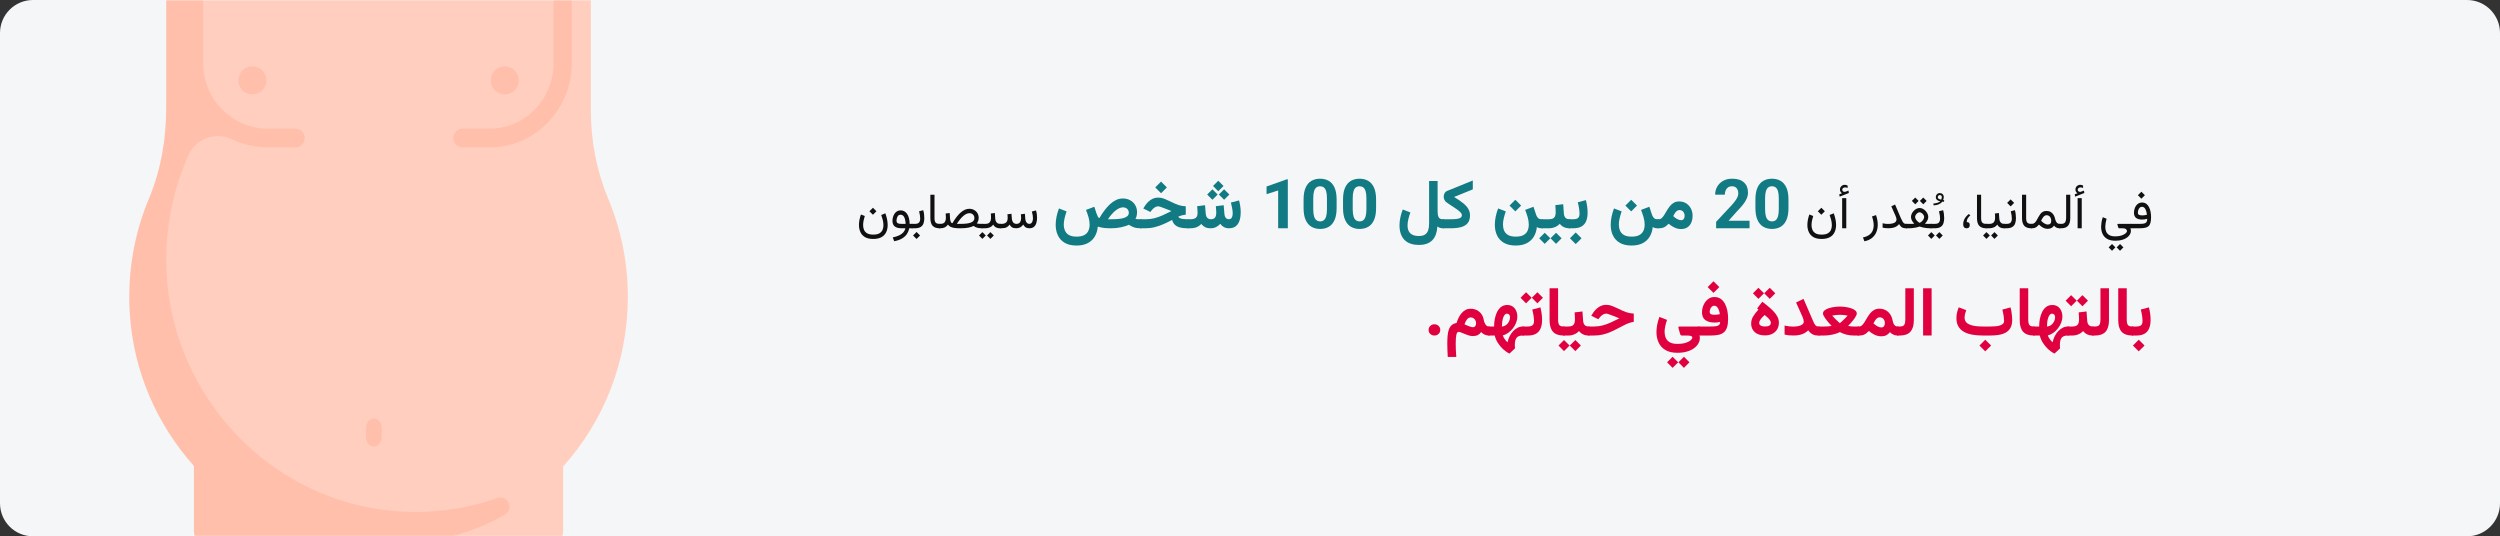 <?xml version="1.0" encoding="UTF-8"?>
<svg xmlns="http://www.w3.org/2000/svg" xmlns:xlink="http://www.w3.org/1999/xlink" width="909px" height="195px" viewBox="0 0 909 195" version="1.1">
  <rect x="0" y="0" width="909" height="195" fill="#333333" stroke="none"/>
  <title>Group 9@2x</title>
  <defs>
    <path d="M12,0 L897,0 C903.627,0 909,5.373 909,12 L909,183 C909,189.627 903.627,195 897,195 L12,195 C5.373,195 0,189.627 0,183 L0,12 C0,5.373 5.373,0 12,0 Z" id="path-1"></path>
  </defs>
  <g id="Page-1" stroke="none" stroke-width="1" fill="none" fill-rule="evenodd">
    <g id="vorlage" transform="translate(-531, -9466)">
      <g id="Group-9" transform="translate(531, 9466)">
        <g id="Group-Copy-8">
          <g id="Mask" fill="#F5F6F7" fill-rule="nonzero">
            <path d="M12,0 L897,0 C903.627,0 909,5.373 909,12 L909,183 C909,189.627 903.627,195 897,195 L12,195 C5.373,195 0,189.627 0,183 L0,12 C0,5.373 5.373,0 12,0 Z" id="path-1"></path>
          </g>
          <mask id="mask-2" fill="white">
            <use xlink:href="#path-1"></use>
          </mask>
          <g id="path-1"></g>
          <g id="plastic-surgery" mask="url(#mask-2)">
            <g transform="translate(47, -11)" id="Group">
              <g transform="translate(-0, 0)" fill-rule="nonzero">
                <path d="M181.28,118.965 C181.28,106.294 178.736,94.227 174.142,83.25 C169.893,73.099 167.836,62.147 167.836,51.123 L167.836,6.798 C167.836,3.044 164.827,1.75887749e-10 161.114,1.75887749e-10 L19.958,1.75887749e-10 L17.976,6.798 L17.976,51.124 C17.976,62.147 15.919,73.099 11.67,83.251 C7.076,94.227 4.532,106.295 4.532,118.965 C4.532,142.696 13.44,164.322 28.056,180.613 L87.175,210.738 L151.034,210.738 C154.746,210.738 157.755,207.694 157.755,203.94 L157.755,180.613 C172.372,164.322 181.28,142.696 181.28,118.965 Z" id="Path" fill="#FFCEBF"></path>
                <path d="M131.079,64.581 L121.144,64.581 C119.313,64.581 117.832,63.061 117.832,61.182 C117.832,59.303 119.313,57.783 121.144,57.783 L131.079,57.783 C143.861,57.783 154.262,47.108 154.262,33.99 L154.262,10.197 C154.262,8.318 155.744,6.798 157.574,6.798 C159.405,6.798 160.886,8.318 160.886,10.197 L160.886,33.99 C160.886,50.859 147.516,64.581 131.079,64.581 L131.079,64.581 Z" id="Path" fill="#FFBFAB"></path>
                <path d="M88.94,173.349 C87.375,173.349 86.108,171.829 86.108,169.95 L86.108,166.551 C86.108,164.672 87.375,163.152 88.94,163.152 C90.506,163.152 91.773,164.672 91.773,166.551 L91.773,169.95 C91.773,171.829 90.506,173.349 88.94,173.349 L88.94,173.349 Z" id="Path" fill="#FFBFAB"></path>
                <path d="M96.648,196.84 C51.738,193.2 15.852,155.711 13.554,110.173 C12.823,95.678 15.423,81.876 20.643,69.473 C20.825,69.039 21.004,68.604 21.178,68.164 C23.88,61.355 31.106,58.655 37.68,61.75 C41.538,63.566 45.839,64.581 50.377,64.581 L60.452,64.581 C62.307,64.581 63.811,63.059 63.811,61.182 C63.811,59.305 62.307,57.783 60.452,57.783 L50.377,57.783 C37.401,57.783 26.881,47.144 26.868,34.015 L26.868,7.161 C26.868,3.775 24.581,0.637 21.279,0.093 C17.071,-0.6 13.434,2.669 13.434,6.797 L13.434,50.053 C13.434,61.36 11.582,72.674 7.206,83.078 C1.864,95.777 -0.734,109.942 0.18,124.816 C1.485,146.063 10.117,165.452 23.508,180.417 L23.508,203.94 C23.508,207.695 26.516,210.738 30.225,210.738 L87.322,210.738 C100.036,210.738 122.211,206.656 136.615,198.081 C140.002,196.065 137.553,190.785 133.842,192.089 C122.324,196.138 109.751,197.902 96.648,196.84 Z" id="Path" fill="#FFBFAB"></path>
                <circle id="Oval" fill="#FFBFAB" cx="44.753" cy="40.221" r="5.098"></circle>
                <circle id="Oval" fill="#FFBFAB" cx="136.526" cy="40.221" r="5.098"></circle>
              </g>
            </g>
          </g>
        </g>
        <g id="في-ألمانيا،-يُقدر-أن-copy-2" transform="translate(312.317, 64.974)" fill-rule="nonzero">
          <path d="M466.289,4.728 L465.014,6.002 L466.289,7.277 L467.563,6.002 L466.289,4.728 Z M466.702,13.35 C466.157,13.35 465.739,13.284 465.449,13.152 C465.159,13.02 465.014,12.752 465.014,12.348 C465.014,12.079 465.063,11.778 465.159,11.447 C465.256,11.116 465.414,10.829 465.634,10.586 C465.854,10.343 466.145,10.221 466.508,10.221 C466.819,10.221 467.08,10.31 467.291,10.489 C467.502,10.668 467.676,10.901 467.814,11.188 C467.951,11.475 468.06,11.786 468.139,12.12 C468.218,12.454 468.275,12.776 468.31,13.086 C468.041,13.162 467.773,13.225 467.506,13.275 C467.239,13.325 466.971,13.35 466.702,13.35 Z M465.621,16.426 L462.299,16.426 L462.299,18.026 L465.515,18.026 C466.3,18.026 466.966,17.976 467.51,17.876 C468.055,17.777 468.498,17.588 468.838,17.309 C469.177,17.031 469.425,16.624 469.58,16.088 C469.736,15.552 469.813,14.847 469.813,13.974 C469.813,13.312 469.753,12.664 469.633,12.032 C469.513,11.399 469.322,10.829 469.062,10.322 C468.801,9.815 468.461,9.411 468.042,9.109 C467.623,8.808 467.118,8.657 466.526,8.657 C466.034,8.657 465.603,8.768 465.234,8.991 C464.865,9.213 464.559,9.508 464.316,9.874 C464.072,10.24 463.891,10.644 463.771,11.087 C463.651,11.529 463.591,11.97 463.591,12.41 C463.591,13.224 463.841,13.836 464.342,14.246 C464.843,14.657 465.589,14.862 466.579,14.862 C466.919,14.862 467.236,14.838 467.532,14.791 C467.828,14.745 468.12,14.677 468.407,14.589 C468.407,15.14 468.312,15.546 468.121,15.807 C467.931,16.067 467.632,16.236 467.225,16.312 C466.818,16.388 466.283,16.426 465.621,16.426 Z" id="Shape" fill="#101010"></path>
          <path d="M456.832,22.552 C457.799,22.552 458.636,22.444 459.345,22.227 C460.054,22.01 460.642,21.726 461.108,21.374 C461.573,21.023 461.919,20.641 462.145,20.227 C462.37,19.814 462.483,19.414 462.483,19.028 C462.483,18.858 462.47,18.694 462.444,18.536 C462.417,18.377 462.36,18.21 462.272,18.035 L462.624,18.035 L462.624,16.435 L457.755,16.435 C457.678,16.435 457.626,16.457 457.596,16.501 C457.567,16.545 457.555,16.59 457.561,16.637 L457.799,17.481 C457.845,17.645 457.895,17.778 457.948,17.881 C458.001,17.983 458.086,18.035 458.203,18.035 L459.504,18.035 C460.049,18.035 460.443,18.134 460.686,18.333 C460.929,18.533 461.05,18.773 461.05,19.054 C461.05,19.3 460.882,19.573 460.545,19.871 C460.208,20.17 459.725,20.428 459.095,20.645 C458.465,20.862 457.711,20.97 456.832,20.97 C455.9,20.97 455.166,20.815 454.63,20.504 C454.094,20.194 453.715,19.778 453.492,19.256 C453.269,18.735 453.158,18.158 453.158,17.525 C453.158,17.214 453.197,16.789 453.277,16.25 C453.356,15.711 453.48,15.149 453.65,14.563 L452.253,14 C452.03,14.668 451.873,15.314 451.782,15.938 C451.692,16.562 451.646,17.074 451.646,17.472 C451.646,18.392 451.815,19.237 452.152,20.008 C452.488,20.778 453.036,21.395 453.795,21.858 C454.554,22.321 455.566,22.552 456.832,22.552 Z M458.528,23.747 L457.306,24.969 L458.528,26.208 L459.758,24.969 L458.528,23.747 Z M455.61,23.747 L454.388,24.969 L455.61,26.208 L456.841,24.969 L455.61,23.747 Z" id="Shape" fill="#101010"></path>
          <path d="M443.033,5.29 L442.066,5.668 L442.189,6.53 L445.538,5.203 L445.415,4.332 L444.255,4.754 C444.237,4.76 444.221,4.766 444.206,4.772 C444.192,4.778 444.178,4.781 444.167,4.781 C443.839,4.828 443.585,4.765 443.406,4.592 C443.228,4.419 443.135,4.242 443.13,4.06 C443.13,3.767 443.236,3.544 443.45,3.392 C443.664,3.24 443.897,3.163 444.149,3.163 C444.284,3.163 444.43,3.175 444.589,3.199 C444.747,3.222 444.917,3.281 445.098,3.374 L445.09,2.504 C444.925,2.405 444.757,2.333 444.584,2.289 C444.411,2.245 444.225,2.223 444.026,2.223 C443.581,2.223 443.184,2.384 442.835,2.706 C442.486,3.029 442.312,3.442 442.312,3.946 C442.312,4.291 442.382,4.564 442.523,4.763 C442.664,4.962 442.834,5.138 443.033,5.29 Z M444.606,7.066 L443.103,7.066 L443.103,18.017 L444.606,18.017 L444.606,7.066 Z" id="Shape" fill="#101010"></path>
          <path d="M436.424,16.426 L436.424,18.026 L437.135,18.026 C438.272,18.026 439.106,17.714 439.636,17.09 C440.166,16.466 440.431,15.544 440.431,14.326 L440.431,5.835 L438.928,5.835 L438.928,14.334 C438.928,14.932 438.807,15.43 438.564,15.829 C438.32,16.227 437.847,16.426 437.144,16.426 L436.424,16.426 Z" id="Path" fill="#101010"></path>
          <path d="M426.474,18.026 C426.902,18.026 427.259,17.975 427.547,17.872 C427.834,17.769 428.094,17.619 428.329,17.419 C428.563,17.22 428.806,16.977 429.058,16.69 C429.416,17.03 429.761,17.314 430.095,17.542 C430.429,17.771 430.769,17.942 431.115,18.057 C431.461,18.171 431.83,18.228 432.222,18.228 C432.802,18.228 433.274,18.121 433.637,17.907 C434.001,17.693 434.305,17.408 434.551,17.05 C434.774,17.39 435.064,17.638 435.422,17.793 C435.779,17.948 436.145,18.026 436.52,18.026 L436.757,18.026 L436.757,16.426 L436.529,16.426 C436.277,16.426 436.046,16.359 435.835,16.224 C435.624,16.089 435.442,15.889 435.29,15.622 C435.137,15.355 435.02,15.032 434.938,14.651 C434.821,14.094 434.631,13.596 434.367,13.157 C434.103,12.717 433.757,12.369 433.33,12.111 C432.902,11.853 432.381,11.724 431.765,11.724 C431.226,11.724 430.774,11.837 430.407,12.062 C430.041,12.288 429.729,12.579 429.471,12.937 C429.214,13.294 428.981,13.674 428.773,14.075 C428.565,14.476 428.355,14.856 428.144,15.213 C427.933,15.571 427.693,15.862 427.424,16.088 C427.154,16.313 426.823,16.426 426.43,16.426 L426.105,16.426 L426.105,18.026 L426.474,18.026 Z M431.8,13.28 C432.334,13.28 432.751,13.475 433.053,13.864 C433.355,14.254 433.506,14.753 433.506,15.363 C433.506,15.79 433.399,16.116 433.185,16.338 C432.971,16.561 432.644,16.672 432.205,16.672 C432.041,16.672 431.855,16.637 431.647,16.567 C431.439,16.496 431.215,16.388 430.974,16.242 C430.793,16.13 430.605,15.996 430.412,15.837 C430.218,15.679 430.025,15.5 429.832,15.301 C429.984,14.967 430.157,14.645 430.35,14.334 C430.544,14.024 430.76,13.77 431.001,13.574 C431.241,13.378 431.507,13.28 431.8,13.28 Z" id="Shape" fill="#101010"></path>
          <path d="M422.888,5.835 L422.888,14.317 C422.888,15.6 423.164,16.539 423.715,17.134 C424.265,17.728 425.1,18.026 426.219,18.026 L426.43,18.026 L426.43,16.426 L426.219,16.426 C425.604,16.426 425.146,16.283 424.844,15.996 C424.542,15.708 424.391,15.152 424.391,14.326 L424.391,5.835 L422.888,5.835 Z" id="Path" fill="#101010"></path>
          <path d="M417.228,18.026 C418.154,18.026 418.866,17.868 419.364,17.551 C419.862,17.235 420.206,16.803 420.397,16.255 C420.587,15.707 420.682,15.081 420.682,14.378 C420.682,13.951 420.653,13.47 420.594,12.937 C420.536,12.404 420.436,11.906 420.296,11.443 L418.793,11.847 C418.927,12.328 419.027,12.811 419.091,13.297 C419.156,13.784 419.188,14.191 419.188,14.519 C419.188,15.105 419.055,15.569 418.788,15.912 C418.522,16.255 417.996,16.426 417.211,16.426 L416.261,16.426 L416.261,18.026 L417.228,18.026 Z M418.749,7.523 L417.474,8.797 L418.749,10.072 L420.023,8.797 L418.749,7.523 Z" id="Shape" fill="#101010"></path>
          <path d="M409.696,16.426 L409.696,18.026 L410.399,18.026 L410.399,16.426 L409.696,16.426 Z M412.869,19.423 L411.647,20.645 L412.869,21.884 L414.099,20.645 L412.869,19.423 Z M409.951,19.423 L408.729,20.645 L409.951,21.884 L411.181,20.645 L409.951,19.423 Z M413.018,12.656 C413.042,12.908 413.061,13.16 413.075,13.412 C413.09,13.663 413.097,13.93 413.097,14.211 C413.097,14.903 412.938,15.445 412.618,15.837 C412.299,16.23 411.767,16.426 411.023,16.426 L410.197,16.426 L410.197,18.026 L411.023,18.026 C411.586,18.026 412.125,17.917 412.64,17.701 C413.156,17.484 413.572,17.144 413.888,16.681 C414.047,16.968 414.237,17.211 414.46,17.411 C414.682,17.61 414.952,17.762 415.268,17.868 C415.585,17.973 415.96,18.026 416.393,18.026 L416.587,18.026 L416.587,16.426 L416.411,16.426 C416.036,16.426 415.721,16.347 415.466,16.189 C415.211,16.031 415.013,15.809 414.873,15.525 C414.732,15.241 414.65,14.912 414.627,14.537 L414.486,12.48 L413.018,12.656 Z" id="Shape" fill="#101010"></path>
          <path d="M406.514,5.835 L406.514,14.317 C406.514,15.6 406.79,16.539 407.341,17.134 C407.891,17.728 408.726,18.026 409.845,18.026 L410.056,18.026 L410.056,16.426 L409.845,16.426 C409.23,16.426 408.772,16.283 408.47,15.996 C408.168,15.708 408.017,15.152 408.017,14.326 L408.017,5.835 L406.514,5.835 Z" id="Path" fill="#101010"></path>
          <path d="M404.106,13.306 L403.526,12.849 C403.128,13.16 402.775,13.505 402.467,13.886 C402.159,14.267 401.921,14.682 401.751,15.13 C401.581,15.578 401.496,16.069 401.496,16.602 C401.496,17.036 401.597,17.381 401.799,17.639 C402.001,17.897 402.334,18.026 402.797,18.026 C403.16,18.026 403.432,17.922 403.614,17.714 C403.796,17.506 403.886,17.223 403.886,16.866 C403.886,16.502 403.806,16.23 403.645,16.048 C403.484,15.867 403.195,15.776 402.779,15.776 C402.779,15.243 402.898,14.791 403.135,14.422 C403.372,14.053 403.696,13.681 404.106,13.306 Z" id="Path" fill="#101010"></path>
          <path d="M389.657,16.426 L389.657,18.026 L390.36,18.026 L390.36,16.426 L389.657,16.426 Z M392.83,19.423 L391.608,20.645 L392.83,21.884 L394.06,20.645 L392.83,19.423 Z M389.912,19.423 L388.69,20.645 L389.912,21.884 L391.142,20.645 L389.912,19.423 Z M391.133,18.026 C392.059,18.026 392.771,17.868 393.269,17.551 C393.767,17.235 394.111,16.803 394.302,16.255 C394.492,15.707 394.588,15.081 394.588,14.378 C394.588,13.951 394.558,13.47 394.5,12.937 C394.441,12.404 394.341,11.906 394.201,11.443 L392.698,11.847 C392.833,12.328 392.932,12.811 392.997,13.297 C393.061,13.784 393.093,14.191 393.093,14.519 C393.093,15.105 392.96,15.569 392.694,15.912 C392.427,16.255 391.901,16.426 391.116,16.426 L390.167,16.426 L390.167,18.026 L391.133,18.026 Z" id="Shape" fill="#101010"></path>
          <path d="M394.517,8.393 L394.588,7.804 C394.494,7.792 394.421,7.784 394.368,7.778 C394.315,7.772 394.259,7.766 394.201,7.76 C394.277,7.573 394.336,7.39 394.377,7.211 C394.418,7.032 394.438,6.855 394.438,6.679 C394.438,6.246 394.3,5.895 394.025,5.629 C393.75,5.362 393.404,5.229 392.988,5.229 C392.572,5.229 392.226,5.371 391.951,5.655 C391.675,5.939 391.538,6.278 391.538,6.67 C391.538,7.004 391.618,7.28 391.779,7.496 C391.941,7.713 392.149,7.877 392.403,7.989 C392.658,8.1 392.921,8.167 393.19,8.191 C392.979,8.413 392.648,8.597 392.197,8.74 C391.746,8.884 391.227,8.982 390.641,9.035 L390.756,9.711 C391.488,9.67 392.122,9.533 392.658,9.298 C393.195,9.064 393.606,8.745 393.893,8.34 C394.01,8.352 394.113,8.362 394.201,8.371 C394.289,8.38 394.394,8.387 394.517,8.393 Z M393.498,7.62 C393.275,7.567 393.069,7.508 392.878,7.444 C392.688,7.379 392.535,7.29 392.421,7.176 C392.307,7.061 392.25,6.905 392.25,6.705 C392.25,6.518 392.321,6.345 392.465,6.187 C392.609,6.029 392.795,5.95 393.023,5.95 C393.222,5.95 393.391,6.017 393.528,6.152 C393.666,6.287 393.735,6.465 393.735,6.688 C393.735,6.829 393.712,6.982 393.665,7.149 C393.618,7.316 393.562,7.473 393.498,7.62 Z" id="Shape" fill="#101010"></path>
          <path d="M386.976,6.855 L385.755,8.077 L386.976,9.316 L388.207,8.077 L386.976,6.855 Z M384.058,6.855 L382.837,8.077 L384.058,9.316 L385.289,8.077 L384.058,6.855 Z M385.632,12.207 C385.866,12.207 386.112,12.295 386.37,12.471 C386.628,12.647 386.847,12.865 387.029,13.126 C387.211,13.387 387.301,13.64 387.301,13.886 C387.301,14.162 387.225,14.443 387.073,14.73 C386.921,15.017 386.72,15.276 386.471,15.508 C386.222,15.739 385.948,15.919 385.649,16.048 C385.397,15.919 385.147,15.738 384.898,15.503 C384.649,15.269 384.441,15.011 384.274,14.73 C384.107,14.449 384.023,14.173 384.023,13.904 C384.023,13.64 384.111,13.378 384.287,13.117 C384.463,12.856 384.675,12.64 384.924,12.467 C385.173,12.294 385.409,12.207 385.632,12.207 Z M388.796,13.886 C388.796,13.517 388.709,13.143 388.536,12.766 C388.363,12.388 388.128,12.039 387.829,11.72 C387.53,11.4 387.192,11.142 386.814,10.946 C386.436,10.75 386.042,10.652 385.632,10.652 C385.239,10.652 384.857,10.75 384.485,10.946 C384.112,11.142 383.778,11.4 383.483,11.72 C383.187,12.039 382.952,12.386 382.779,12.761 C382.607,13.136 382.52,13.505 382.52,13.869 C382.52,14.173 382.569,14.466 382.665,14.747 C382.762,15.029 382.898,15.303 383.074,15.569 C383.25,15.836 383.455,16.107 383.689,16.382 C383.437,16.394 383.21,16.404 383.008,16.413 C382.806,16.422 382.62,16.426 382.45,16.426 C382.28,16.426 382.113,16.426 381.949,16.426 L380.736,16.426 L380.736,18.026 L381.949,18.026 C382.189,18.026 382.511,18.007 382.916,17.969 C383.32,17.931 383.759,17.866 384.234,17.775 C384.709,17.684 385.172,17.557 385.623,17.393 C386.074,17.551 386.532,17.677 386.998,17.771 C387.464,17.865 387.892,17.931 388.281,17.969 C388.671,18.007 388.977,18.026 389.2,18.026 L390.017,18.026 L390.017,16.426 L389.174,16.426 C389.039,16.426 388.892,16.426 388.734,16.426 C388.576,16.426 388.403,16.423 388.216,16.417 C388.028,16.412 387.823,16.403 387.6,16.391 C387.841,16.116 388.05,15.845 388.229,15.578 C388.407,15.311 388.547,15.04 388.646,14.765 C388.746,14.49 388.796,14.197 388.796,13.886 Z" id="Shape" fill="#101010"></path>
          <path d="M377.256,14.827 C377.256,15.178 377.14,15.474 376.908,15.714 C376.677,15.954 376.328,16.136 375.862,16.259 C375.397,16.382 374.809,16.444 374.1,16.444 C373.801,16.444 373.498,16.425 373.191,16.387 C372.883,16.349 372.55,16.288 372.193,16.206 L372.193,17.797 C372.486,17.868 372.797,17.922 373.125,17.96 C373.453,17.998 373.822,18.017 374.232,18.017 C374.865,18.017 375.426,17.964 375.915,17.859 C376.404,17.753 376.835,17.589 377.207,17.367 C377.579,17.144 377.903,16.86 378.178,16.514 C378.395,16.854 378.609,17.135 378.82,17.358 C379.031,17.58 379.281,17.747 379.571,17.859 C379.861,17.97 380.238,18.026 380.701,18.026 L381.07,18.026 L381.07,16.426 L380.701,16.426 C380.449,16.426 380.225,16.363 380.028,16.237 C379.832,16.111 379.633,15.878 379.431,15.538 C379.229,15.199 378.993,14.712 378.723,14.079 L376.728,9.386 L375.357,10.028 L376.913,13.552 C377.007,13.763 377.087,13.99 377.154,14.233 C377.222,14.476 377.256,14.674 377.256,14.827 Z" id="Path" fill="#101010"></path>
          <path d="M365.575,22.754 C366.694,22.537 367.612,22.138 368.33,21.555 C369.048,20.972 369.578,20.263 369.921,19.428 C370.264,18.593 370.435,17.686 370.435,16.707 C370.435,16.151 370.381,15.579 370.273,14.994 C370.164,14.408 370.007,13.822 369.802,13.236 L368.343,13.728 C368.537,14.296 368.688,14.854 368.796,15.402 C368.904,15.95 368.959,16.473 368.959,16.971 C368.959,17.68 368.831,18.328 368.576,18.913 C368.321,19.499 367.91,20.002 367.341,20.421 C366.773,20.84 366.011,21.152 365.056,21.357 L365.575,22.754 Z" id="Path" fill="#101010"></path>
          <path d="M357.419,5.29 L356.452,5.668 L356.575,6.53 L359.924,5.203 L359.8,4.332 L358.64,4.754 C358.623,4.76 358.607,4.766 358.592,4.772 C358.577,4.778 358.564,4.781 358.552,4.781 C358.224,4.828 357.971,4.765 357.792,4.592 C357.613,4.419 357.521,4.242 357.515,4.06 C357.515,3.767 357.622,3.544 357.836,3.392 C358.05,3.24 358.283,3.163 358.535,3.163 C358.67,3.163 358.816,3.175 358.974,3.199 C359.132,3.222 359.302,3.281 359.484,3.374 L359.475,2.504 C359.311,2.405 359.143,2.333 358.97,2.289 C358.797,2.245 358.611,2.223 358.412,2.223 C357.966,2.223 357.57,2.384 357.221,2.706 C356.872,3.029 356.698,3.442 356.698,3.946 C356.698,4.291 356.768,4.564 356.909,4.763 C357.049,4.962 357.219,5.138 357.419,5.29 Z M358.992,7.066 L357.489,7.066 L357.489,18.017 L358.992,18.017 L358.992,7.066 Z" id="Shape" fill="#101010"></path>
          <path d="M349.922,10.564 L348.647,11.838 L349.922,13.113 L351.196,11.838 L349.922,10.564 Z M350.027,20.329 C349.095,20.329 348.363,20.173 347.83,19.863 C347.297,19.552 346.917,19.136 346.692,18.615 C346.466,18.093 346.353,17.516 346.353,16.883 C346.353,16.35 346.412,15.799 346.529,15.231 C346.646,14.662 346.79,14.109 346.96,13.57 L345.562,13.007 C345.34,13.628 345.164,14.266 345.035,14.919 C344.906,15.572 344.841,16.209 344.841,16.83 C344.841,17.75 345.01,18.596 345.347,19.366 C345.684,20.137 346.232,20.753 346.99,21.216 C347.749,21.679 348.761,21.911 350.027,21.911 C351.252,21.911 352.251,21.694 353.024,21.26 C353.798,20.827 354.367,20.226 354.734,19.458 C355.1,18.691 355.283,17.812 355.283,16.822 C355.283,16.177 355.211,15.499 355.068,14.787 C354.924,14.075 354.715,13.341 354.439,12.585 L352.936,13.192 C353.1,13.625 353.276,14.182 353.464,14.862 C353.651,15.541 353.745,16.23 353.745,16.927 C353.745,17.519 353.638,18.074 353.424,18.593 C353.21,19.111 352.835,19.53 352.299,19.85 C351.763,20.169 351.006,20.329 350.027,20.329 Z" id="Shape" fill="#101010"></path>
          <path d="M323.82,15.277 L323.82,18.026 L311.666,18.026 L311.666,15.683 L317.414,9.523 C317.987,8.875 318.442,8.305 318.779,7.813 C319.115,7.322 319.358,6.878 319.505,6.481 C319.653,6.085 319.727,5.71 319.727,5.356 C319.727,4.557 319.526,3.923 319.124,3.453 C318.722,2.983 318.148,2.749 317.404,2.749 C316.862,2.749 316.4,2.881 316.015,3.144 C315.631,3.408 315.338,3.771 315.135,4.234 C314.933,4.697 314.831,5.221 314.831,5.808 L311.308,5.808 C311.308,4.746 311.559,3.776 312.062,2.896 C312.565,2.016 313.278,1.314 314.201,0.788 C315.124,0.263 316.214,0 317.47,0 C319.345,0 320.777,0.446 321.766,1.339 C322.756,2.232 323.25,3.459 323.25,5.021 C323.25,5.804 323.086,6.562 322.758,7.294 C322.429,8.027 321.968,8.762 321.375,9.499 C320.783,10.237 320.087,11.009 319.289,11.817 L316.199,15.277 L323.82,15.277 Z" id="Path" fill="#117A83"></path>
          <path d="M337.969,7.582 L337.969,10.656 C337.969,12.439 337.72,13.891 337.22,15.014 C336.72,16.137 336.021,16.96 335.122,17.484 C334.223,18.008 333.175,18.27 331.978,18.27 C330.786,18.27 329.738,18.008 328.834,17.484 C327.929,16.96 327.223,16.137 326.715,15.014 C326.207,13.891 325.953,12.439 325.953,10.656 L325.953,7.582 C325.953,5.8 326.205,4.351 326.709,3.237 C327.213,2.122 327.915,1.305 328.815,0.786 C329.715,0.268 330.761,0.008 331.953,0.008 C333.15,0.008 334.2,0.268 335.103,0.786 C336.006,1.305 336.71,2.122 337.214,3.237 C337.718,4.351 337.969,5.8 337.969,7.582 Z M334.45,11.114 L334.45,7.105 C334.45,6.035 334.353,5.181 334.159,4.544 C333.964,3.906 333.68,3.448 333.306,3.17 C332.933,2.892 332.482,2.753 331.953,2.753 C331.43,2.753 330.984,2.892 330.614,3.17 C330.245,3.448 329.962,3.906 329.766,4.544 C329.57,5.181 329.473,6.035 329.473,7.105 L329.473,11.114 C329.473,12.192 329.571,13.053 329.768,13.697 C329.965,14.341 330.252,14.806 330.628,15.092 C331.005,15.378 331.455,15.521 331.978,15.521 C332.503,15.521 332.95,15.378 333.318,15.092 C333.687,14.806 333.967,14.341 334.16,13.697 C334.354,13.053 334.45,12.192 334.45,11.114 Z" id="Shape" fill="#117A83"></path>
          <path d="M298.303,11.401 C298.9,11.401 299.368,11.605 299.707,12.014 C300.046,12.423 300.216,12.918 300.216,13.5 C300.216,13.94 300.113,14.314 299.907,14.623 C299.701,14.933 299.364,15.087 298.897,15.087 C298.7,15.087 298.475,15.051 298.222,14.978 C297.969,14.905 297.691,14.781 297.388,14.606 C297.188,14.49 296.977,14.349 296.755,14.182 C296.533,14.016 296.303,13.821 296.065,13.597 C296.216,13.276 296.398,12.947 296.611,12.609 C296.825,12.272 297.072,11.986 297.353,11.752 C297.635,11.518 297.951,11.401 298.303,11.401 Z M298.889,18.307 C299.824,18.307 300.603,18.098 301.226,17.68 C301.85,17.262 302.319,16.687 302.634,15.954 C302.949,15.221 303.106,14.382 303.106,13.437 C303.106,12.512 302.907,11.658 302.509,10.876 C302.112,10.094 301.545,9.464 300.81,8.988 C300.076,8.511 299.207,8.273 298.204,8.273 C297.467,8.273 296.828,8.428 296.289,8.738 C295.751,9.049 295.281,9.451 294.882,9.945 C294.482,10.438 294.122,10.96 293.8,11.509 C293.478,12.058 293.168,12.58 292.869,13.073 C292.571,13.567 292.258,13.969 291.93,14.28 C291.603,14.59 291.224,14.745 290.795,14.745 L290.343,14.745 L290.343,18.026 L290.856,18.026 C291.472,18.026 291.983,17.953 292.39,17.808 C292.798,17.663 293.156,17.466 293.465,17.217 C293.773,16.967 294.081,16.685 294.387,16.369 C294.861,16.747 295.337,17.083 295.815,17.375 C296.292,17.668 296.784,17.896 297.289,18.06 C297.794,18.224 298.327,18.307 298.889,18.307 Z" id="Shape" fill="#117A83"></path>
          <path d="M280.785,7.662 L278.673,9.774 L280.785,11.886 L282.897,9.774 L280.785,7.662 Z M280.931,21.065 C279.751,21.065 278.824,20.866 278.148,20.467 C277.473,20.068 276.995,19.535 276.714,18.868 C276.433,18.201 276.293,17.468 276.293,16.671 C276.293,15.955 276.39,15.188 276.586,14.37 C276.781,13.552 277.021,12.724 277.306,11.886 L274.535,10.811 C274.152,11.804 273.857,12.807 273.65,13.82 C273.442,14.834 273.339,15.816 273.339,16.768 C273.339,18.193 273.605,19.472 274.138,20.608 C274.671,21.743 275.497,22.642 276.616,23.305 C277.735,23.969 279.174,24.3 280.931,24.3 C282.494,24.3 283.82,24.024 284.911,23.47 C286.001,22.917 286.858,22.135 287.48,21.126 C288.103,20.117 288.483,18.929 288.622,17.562 C288.858,17.733 289.112,17.853 289.385,17.922 C289.657,17.991 289.985,18.026 290.367,18.026 L290.782,18.026 L290.782,14.742 L290.319,14.742 C289.757,14.742 289.328,14.587 289.031,14.278 C288.734,13.969 288.512,13.595 288.365,13.155 L287.389,10.201 L284.362,11.349 C284.687,12.154 284.988,13.023 285.265,13.955 C285.542,14.887 285.68,15.8 285.68,16.695 C285.68,17.509 285.535,18.248 285.247,18.911 C284.958,19.574 284.467,20.099 283.776,20.485 C283.084,20.872 282.136,21.065 280.931,21.065 Z" id="Shape" fill="#117A83"></path>
          <path d="M258.099,14.745 L258.099,18.026 L258.685,18.026 L258.685,14.745 L258.099,14.745 Z M260.613,19.546 L258.504,21.663 L260.613,23.773 L262.731,21.663 L260.613,19.546 Z M259.722,18.026 C261.03,18.026 262.063,17.788 262.821,17.313 C263.579,16.838 264.12,16.174 264.445,15.322 C264.771,14.47 264.933,13.473 264.933,12.331 C264.933,11.632 264.883,10.899 264.782,10.131 C264.682,9.363 264.528,8.58 264.322,7.783 L261.366,8.576 C261.597,9.458 261.76,10.256 261.855,10.97 C261.95,11.684 261.998,12.267 261.998,12.717 C261.998,13.487 261.811,14.017 261.438,14.308 C261.065,14.6 260.485,14.745 259.698,14.745 L258.371,14.745 L258.371,18.026 L259.722,18.026 Z" id="Shape" fill="#117A83"></path>
          <path d="M248.187,14.742 L248.187,18.026 L250.03,18.026 L250.03,14.742 L248.187,14.742 Z M253.46,19.662 L251.446,21.663 L253.46,23.69 L255.474,21.663 L253.46,19.662 Z M249.334,19.662 L247.344,21.663 L249.334,23.69 L251.373,21.663 L249.334,19.662 Z M253.204,9.615 C253.244,10.03 253.275,10.455 253.295,10.891 C253.316,11.326 253.326,11.772 253.326,12.227 C253.326,13.074 253.147,13.704 252.789,14.12 C252.431,14.535 251.792,14.742 250.872,14.742 L249.713,14.742 L249.713,18.026 L250.872,18.026 C251.645,18.026 252.376,17.883 253.063,17.599 C253.751,17.314 254.335,16.911 254.815,16.39 C255.059,16.716 255.348,17 255.682,17.245 C256.015,17.489 256.402,17.68 256.841,17.818 C257.281,17.957 257.777,18.026 258.331,18.026 L258.599,18.026 L258.599,14.742 L258.355,14.742 C257.899,14.742 257.525,14.657 257.232,14.486 C256.939,14.315 256.717,14.071 256.567,13.753 C256.416,13.436 256.329,13.066 256.304,12.642 L256.06,9.273 L253.204,9.615 Z" id="Shape" fill="#117A83"></path>
          <path d="M238.653,7.662 L236.541,9.774 L238.653,11.886 L240.765,9.774 L238.653,7.662 Z M238.799,21.065 C237.619,21.065 236.692,20.866 236.016,20.467 C235.341,20.068 234.863,19.535 234.582,18.868 C234.301,18.201 234.161,17.468 234.161,16.671 C234.161,15.955 234.258,15.188 234.454,14.37 C234.649,13.552 234.889,12.724 235.174,11.886 L232.403,10.811 C232.02,11.804 231.725,12.807 231.518,13.82 C231.31,14.834 231.207,15.816 231.207,16.768 C231.207,18.193 231.473,19.472 232.006,20.608 C232.539,21.743 233.365,22.642 234.484,23.305 C235.603,23.969 237.042,24.3 238.799,24.3 C240.362,24.3 241.688,24.024 242.779,23.47 C243.869,22.917 244.726,22.135 245.348,21.126 C245.971,20.117 246.351,18.929 246.49,17.562 C246.726,17.733 246.98,17.853 247.253,17.922 C247.525,17.991 247.853,18.026 248.235,18.026 L248.65,18.026 L248.65,14.742 L248.187,14.742 C247.625,14.742 247.196,14.587 246.899,14.278 C246.602,13.969 246.38,13.595 246.233,13.155 L245.257,10.201 L242.23,11.349 C242.555,12.154 242.856,13.023 243.133,13.955 C243.41,14.887 243.548,15.8 243.548,16.695 C243.548,17.509 243.403,18.248 243.115,18.911 C242.826,19.574 242.335,20.099 241.644,20.485 C240.952,20.872 240.004,21.065 238.799,21.065 Z" id="Shape" fill="#117A83"></path>
          <path d="M216.393,6.64 L223.195,3.883 L223.195,0.647 L213.897,4.435 C213.47,4.603 213.149,4.887 212.935,5.285 C212.72,5.683 212.613,6.1 212.613,6.536 C212.613,6.928 212.7,7.308 212.874,7.675 C213.048,8.041 213.296,8.344 213.617,8.584 C214.003,8.872 214.442,9.176 214.934,9.493 C215.425,9.811 215.922,10.133 216.423,10.46 C216.925,10.788 217.388,11.114 217.813,11.44 C218.237,11.765 218.579,12.078 218.839,12.377 C219.098,12.676 219.228,12.953 219.228,13.208 C219.228,13.618 219.082,13.935 218.79,14.157 C218.499,14.379 218.057,14.533 217.465,14.618 C216.873,14.703 216.126,14.745 215.222,14.745 L212.28,14.745 L212.28,18.026 L215.234,18.026 C216.665,18.026 217.9,17.885 218.937,17.603 C219.975,17.321 220.774,16.833 221.336,16.141 C221.898,15.448 222.179,14.487 222.179,13.257 C222.179,12.683 222.082,12.148 221.887,11.653 C221.693,11.158 221.417,10.691 221.06,10.251 C220.702,9.812 220.282,9.391 219.801,8.988 C219.319,8.585 218.79,8.191 218.213,7.806 C217.635,7.422 217.029,7.033 216.393,6.64 Z" id="Path" fill="#117A83"></path>
          <path d="M203.596,24.08 C204.706,24.08 205.67,23.931 206.486,23.631 C207.303,23.331 207.984,22.891 208.529,22.312 C209.074,21.733 209.493,21.028 209.785,20.197 C210.076,19.367 210.253,18.424 210.313,17.371 C210.505,17.514 210.697,17.635 210.888,17.734 C211.079,17.834 211.294,17.908 211.534,17.955 C211.773,18.002 212.06,18.026 212.394,18.026 L212.732,18.026 L212.732,14.745 L212.37,14.745 C211.556,14.745 211.024,14.498 210.775,14.002 C210.525,13.507 210.4,12.85 210.4,12.032 L210.4,0.846 L207.304,0.846 L207.304,16.333 C207.304,17.287 207.19,18.101 206.962,18.774 C206.735,19.447 206.35,19.959 205.81,20.312 C205.269,20.665 204.531,20.841 203.596,20.841 C202.65,20.841 201.874,20.693 201.265,20.396 C200.657,20.1 200.205,19.664 199.909,19.088 C199.613,18.512 199.465,17.813 199.465,16.989 C199.465,16.259 199.57,15.474 199.78,14.632 C199.989,13.79 200.226,13.003 200.49,12.271 L197.722,11.2 C197.357,12.118 197.069,13.076 196.857,14.074 C196.645,15.073 196.539,16.036 196.539,16.965 C196.539,18.452 196.798,19.727 197.317,20.789 C197.837,21.851 198.619,22.666 199.665,23.232 C200.711,23.797 202.021,24.08 203.596,24.08 Z" id="Path" fill="#117A83"></path>
          <polygon id="Path" fill="#117A83" points="155.935 0.221 155.935 18.026 152.42 18.026 152.42 4.273 148.205 5.611 148.205 2.836 155.564 0.221"></polygon>
          <path d="M173.679,7.582 L173.679,10.656 C173.679,12.439 173.429,13.891 172.929,15.014 C172.43,16.137 171.73,16.96 170.831,17.484 C169.933,18.008 168.885,18.27 167.687,18.27 C166.496,18.27 165.448,18.008 164.543,17.484 C163.639,16.96 162.933,16.137 162.425,15.014 C161.917,13.891 161.663,12.439 161.663,10.656 L161.663,7.582 C161.663,5.8 161.915,4.351 162.419,3.237 C162.923,2.122 163.625,1.305 164.525,0.786 C165.425,0.268 166.471,0.008 167.663,0.008 C168.86,0.008 169.91,0.268 170.813,0.786 C171.716,1.305 172.419,2.122 172.923,3.237 C173.427,4.351 173.679,5.8 173.679,7.582 Z M170.16,11.114 L170.16,7.105 C170.16,6.035 170.063,5.181 169.868,4.544 C169.674,3.906 169.39,3.448 169.016,3.17 C168.642,2.892 168.191,2.753 167.663,2.753 C167.14,2.753 166.694,2.892 166.324,3.17 C165.954,3.448 165.672,3.906 165.476,4.544 C165.28,5.181 165.182,6.035 165.182,7.105 L165.182,11.114 C165.182,12.192 165.281,13.053 165.478,13.697 C165.675,14.341 165.962,14.806 166.338,15.092 C166.715,15.378 167.164,15.521 167.687,15.521 C168.213,15.521 168.66,15.378 169.028,15.092 C169.396,14.806 169.677,14.341 169.87,13.697 C170.063,13.053 170.16,12.192 170.16,11.114 Z" id="Shape" fill="#117A83"></path>
          <path d="M188.027,7.582 L188.027,10.656 C188.027,12.439 187.777,13.891 187.278,15.014 C186.778,16.137 186.078,16.96 185.179,17.484 C184.281,18.008 183.233,18.27 182.036,18.27 C180.844,18.27 179.796,18.008 178.891,17.484 C177.987,16.96 177.281,16.137 176.773,15.014 C176.265,13.891 176.011,12.439 176.011,10.656 L176.011,7.582 C176.011,5.8 176.263,4.351 176.767,3.237 C177.271,2.122 177.973,1.305 178.873,0.786 C179.773,0.268 180.819,0.008 182.011,0.008 C183.208,0.008 184.258,0.268 185.161,0.786 C186.064,1.305 186.767,2.122 187.271,3.237 C187.775,4.351 188.027,5.8 188.027,7.582 Z M184.508,11.114 L184.508,7.105 C184.508,6.035 184.411,5.181 184.216,4.544 C184.022,3.906 183.738,3.448 183.364,3.17 C182.99,2.892 182.539,2.753 182.011,2.753 C181.488,2.753 181.042,2.892 180.672,3.17 C180.302,3.448 180.02,3.906 179.824,4.544 C179.628,5.181 179.53,6.035 179.53,7.105 L179.53,11.114 C179.53,12.192 179.629,13.053 179.826,13.697 C180.023,14.341 180.31,14.806 180.686,15.092 C181.063,15.378 181.512,15.521 182.036,15.521 C182.561,15.521 183.008,15.378 183.376,15.092 C183.744,14.806 184.025,14.341 184.218,13.697 C184.411,13.053 184.508,12.192 184.508,11.114 Z" id="Shape" fill="#117A83"></path>
          <path d="M130.643,0.741 L128.738,2.645 L130.643,4.549 L132.547,2.645 L130.643,0.741 Z M132.767,3.853 L130.862,5.758 L132.767,7.662 L134.671,5.758 L132.767,3.853 Z M128.519,3.853 L126.614,5.758 L128.519,7.662 L130.423,5.758 L128.519,3.853 Z M127.908,18.026 C128.608,18.026 129.255,17.877 129.849,17.58 C130.443,17.283 130.952,16.891 131.375,16.402 C131.709,16.874 132.132,17.263 132.645,17.568 C133.157,17.873 133.788,18.026 134.537,18.026 C135.611,18.018 136.457,17.751 137.076,17.226 C137.694,16.701 138.138,16.001 138.406,15.127 C138.675,14.252 138.809,13.294 138.809,12.252 C138.809,11.528 138.756,10.801 138.65,10.073 C138.545,9.345 138.394,8.618 138.199,7.894 L135.245,8.675 C135.399,9.294 135.546,9.959 135.684,10.671 C135.822,11.383 135.892,12.016 135.892,12.569 C135.892,12.96 135.847,13.322 135.757,13.656 C135.668,13.989 135.521,14.254 135.318,14.449 C135.114,14.644 134.842,14.742 134.5,14.742 C134.134,14.742 133.835,14.651 133.603,14.467 C133.371,14.284 133.198,14.038 133.084,13.729 C132.97,13.42 132.901,13.09 132.877,12.74 L132.62,9.64 L129.764,9.994 C129.788,10.303 129.813,10.62 129.837,10.946 C129.861,11.271 129.88,11.566 129.892,11.831 C129.904,12.095 129.91,12.288 129.91,12.411 C129.91,13.159 129.76,13.735 129.459,14.138 C129.157,14.541 128.649,14.742 127.933,14.742 C127.542,14.742 127.214,14.655 126.95,14.48 C126.686,14.305 126.482,14.065 126.34,13.759 C126.197,13.454 126.114,13.114 126.089,12.74 L125.833,9.64 L122.977,9.994 C123.001,10.303 123.023,10.62 123.044,10.946 C123.064,11.271 123.082,11.564 123.099,11.825 C123.115,12.085 123.123,12.28 123.123,12.411 C123.123,13.289 122.903,13.898 122.464,14.235 C122.024,14.573 121.345,14.742 120.425,14.742 L119.546,14.742 L119.546,18.026 L120.401,18.026 C121.377,18.026 122.191,17.883 122.842,17.599 C123.493,17.314 124.039,16.923 124.478,16.427 C124.82,16.915 125.265,17.304 125.815,17.592 C126.364,17.881 127.062,18.026 127.908,18.026 Z" id="Shape" fill="#117A83"></path>
          <path d="M109.842,1.058 L107.73,3.17 L109.842,5.282 L111.954,3.17 L109.842,1.058 Z M119.998,14.742 L119.339,14.742 C118.81,14.742 118.314,14.714 117.85,14.657 C117.386,14.6 117.001,14.5 116.696,14.358 C116.391,14.215 116.194,14.03 116.104,13.802 C116.633,13.574 117.109,13.405 117.532,13.296 C117.955,13.186 118.387,13.11 118.826,13.07 L118.826,10.042 C118.354,10.018 117.915,9.971 117.508,9.902 C117.101,9.833 116.684,9.729 116.257,9.591 C115.829,9.452 115.347,9.265 114.81,9.029 C114.273,8.793 113.642,8.496 112.918,8.138 C112.243,7.813 111.573,7.52 110.91,7.259 C110.247,6.999 109.553,6.869 108.829,6.869 C107.771,6.869 106.819,7.17 105.972,7.772 C105.126,8.374 104.422,9.139 103.86,10.067 L103.384,10.836 L105.948,12.093 L106.534,11.361 C106.778,11.043 107.105,10.744 107.516,10.464 C107.927,10.183 108.361,10.042 108.816,10.042 C108.914,10.042 109.042,10.063 109.201,10.103 C109.36,10.144 109.551,10.203 109.775,10.28 C109.999,10.358 110.253,10.453 110.538,10.567 C110.814,10.665 111.134,10.785 111.496,10.927 C111.858,11.07 112.224,11.214 112.595,11.361 C112.965,11.507 113.301,11.646 113.602,11.776 C112.43,12.378 111.345,12.901 110.348,13.344 C109.352,13.788 108.371,14.132 107.407,14.376 C106.442,14.62 105.411,14.742 104.312,14.742 L102.261,14.742 L102.261,18.026 L104.275,18.026 C105.415,18.026 106.524,17.885 107.602,17.605 C108.68,17.324 109.74,16.954 110.782,16.494 C111.823,16.034 112.849,15.531 113.858,14.986 C114.061,15.711 114.395,16.296 114.859,16.744 C115.323,17.192 115.925,17.517 116.666,17.721 C117.406,17.924 118.281,18.026 119.29,18.026 L119.998,18.026 L119.998,14.742 Z" id="Shape" fill="#117A83"></path>
          <path d="M79.113,21.065 C77.934,21.065 77.008,20.866 76.334,20.467 C75.659,20.069 75.181,19.537 74.898,18.87 C74.615,18.204 74.473,17.47 74.473,16.668 C74.473,15.95 74.571,15.182 74.767,14.365 C74.963,13.548 75.203,12.721 75.489,11.884 L72.721,10.814 C72.34,11.809 72.046,12.812 71.84,13.824 C71.633,14.836 71.53,15.818 71.53,16.769 C71.53,18.19 71.796,19.468 72.327,20.605 C72.858,21.741 73.684,22.642 74.804,23.307 C75.924,23.972 77.36,24.304 79.113,24.304 C80.695,24.304 82.038,24.021 83.141,23.454 C84.244,22.888 85.106,22.089 85.726,21.057 C86.346,20.025 86.718,18.813 86.842,17.421 C87.209,17.532 87.601,17.633 88.017,17.725 C88.433,17.817 88.89,17.891 89.388,17.945 C89.886,17.999 90.437,18.026 91.043,18.026 L91.682,18.026 C92.951,18.026 94.142,17.908 95.255,17.671 C96.367,17.435 97.332,17.127 98.148,16.747 C98.653,17.105 99.238,17.407 99.903,17.655 C100.567,17.902 101.391,18.026 102.375,18.026 L102.713,18.026 L102.713,14.745 L102.363,14.745 C102.065,14.745 101.802,14.741 101.575,14.731 C101.347,14.722 101.149,14.709 100.98,14.691 C100.811,14.674 100.661,14.656 100.528,14.638 C100.732,14.319 100.88,13.928 100.972,13.464 C101.063,13 101.11,12.572 101.112,12.181 C101.112,11.217 100.891,10.36 100.448,9.61 C100.006,8.86 99.394,8.27 98.615,7.84 C97.835,7.41 96.94,7.194 95.93,7.194 C95.076,7.194 94.261,7.379 93.487,7.75 C92.713,8.12 91.975,8.631 91.274,9.283 C90.572,9.935 89.903,10.688 89.265,11.543 C88.628,12.398 88.019,13.315 87.438,14.293 C87.219,14.276 87.024,14.108 86.851,13.788 C86.679,13.467 86.522,13.094 86.382,12.667 L85.579,10.203 L82.549,11.351 C82.876,12.152 83.178,13.019 83.455,13.952 C83.732,14.885 83.871,15.799 83.871,16.696 C83.871,17.513 83.725,18.251 83.433,18.91 C83.142,19.57 82.651,20.094 81.962,20.482 C81.272,20.871 80.323,21.065 79.113,21.065 Z M96.015,10.417 C96.623,10.417 97.126,10.599 97.524,10.964 C97.921,11.328 98.12,11.805 98.12,12.394 C98.12,12.871 97.96,13.263 97.639,13.568 C97.319,13.874 96.87,14.113 96.294,14.285 C95.717,14.458 95.046,14.578 94.28,14.645 C93.513,14.712 92.686,14.745 91.798,14.745 L90.528,14.745 C90.921,14.159 91.337,13.605 91.776,13.084 C92.215,12.563 92.671,12.103 93.143,11.704 C93.616,11.304 94.094,10.99 94.578,10.761 C95.061,10.531 95.541,10.417 96.015,10.417 Z" id="Shape" fill="#117A83"></path>
          <path d="M57.208,18.026 C57.677,18.026 58.134,17.92 58.579,17.709 C59.024,17.498 59.411,17.156 59.739,16.681 C59.956,17.109 60.245,17.44 60.605,17.674 C60.965,17.909 61.424,18.026 61.98,18.026 C62.672,18.02 63.22,17.846 63.624,17.503 C64.028,17.16 64.318,16.7 64.494,16.123 C64.67,15.546 64.758,14.906 64.758,14.203 C64.758,13.775 64.729,13.338 64.67,12.893 C64.611,12.448 64.512,11.994 64.371,11.531 L62.868,11.935 C63.003,12.415 63.103,12.855 63.167,13.253 C63.231,13.652 63.264,14.015 63.264,14.343 C63.264,14.736 63.215,15.089 63.119,15.402 C63.022,15.716 62.877,15.965 62.684,16.149 C62.49,16.334 62.25,16.426 61.963,16.426 C61.641,16.426 61.373,16.335 61.159,16.154 C60.945,15.972 60.784,15.738 60.675,15.451 C60.567,15.163 60.501,14.862 60.478,14.545 L60.337,12.752 L58.869,12.937 C58.893,13.183 58.91,13.387 58.922,13.548 C58.934,13.709 58.942,13.847 58.948,13.961 C58.954,14.075 58.957,14.185 58.957,14.29 C58.957,14.917 58.824,15.43 58.557,15.829 C58.291,16.227 57.847,16.426 57.226,16.426 C56.88,16.426 56.59,16.338 56.355,16.162 C56.121,15.987 55.941,15.755 55.815,15.468 C55.689,15.181 55.614,14.873 55.591,14.545 L55.45,12.752 L53.982,12.937 C54.006,13.183 54.023,13.388 54.035,13.552 C54.047,13.716 54.056,13.854 54.062,13.965 C54.067,14.077 54.07,14.185 54.07,14.29 C54.07,15.029 53.883,15.569 53.508,15.912 C53.133,16.255 52.57,16.426 51.82,16.426 L51.188,16.426 L51.188,18.026 L51.803,18.026 C52.594,18.026 53.218,17.91 53.675,17.679 C54.132,17.447 54.498,17.115 54.773,16.681 C54.99,17.115 55.282,17.447 55.648,17.679 C56.014,17.91 56.534,18.026 57.208,18.026 Z" id="Path" fill="#101010"></path>
          <path d="M44.622,16.426 L44.622,18.026 L45.325,18.026 L45.325,16.426 L44.622,16.426 Z M47.795,19.423 L46.573,20.645 L47.795,21.884 L49.025,20.645 L47.795,19.423 Z M44.877,19.423 L43.655,20.645 L44.877,21.884 L46.107,20.645 L44.877,19.423 Z M47.944,12.656 C47.968,12.908 47.987,13.16 48.001,13.412 C48.016,13.663 48.023,13.93 48.023,14.211 C48.023,14.903 47.864,15.445 47.544,15.837 C47.225,16.23 46.693,16.426 45.949,16.426 L45.123,16.426 L45.123,18.026 L45.949,18.026 C46.512,18.026 47.051,17.917 47.566,17.701 C48.082,17.484 48.498,17.144 48.814,16.681 C48.973,16.968 49.163,17.211 49.386,17.411 C49.608,17.61 49.878,17.762 50.194,17.868 C50.511,17.973 50.886,18.026 51.319,18.026 L51.513,18.026 L51.513,16.426 L51.337,16.426 C50.962,16.426 50.647,16.347 50.392,16.189 C50.137,16.031 49.939,15.809 49.799,15.525 C49.658,15.241 49.576,14.912 49.553,14.537 L49.412,12.48 L47.944,12.656 Z" id="Shape" fill="#101010"></path>
          <path d="M40.166,12.541 C40.711,12.541 41.149,12.711 41.48,13.051 C41.811,13.391 41.977,13.819 41.977,14.334 C41.977,14.698 41.874,15.011 41.669,15.275 C41.464,15.538 41.156,15.755 40.746,15.925 C40.336,16.095 39.82,16.221 39.199,16.303 C38.578,16.385 37.849,16.426 37.011,16.426 L35.587,16.426 C35.997,15.782 36.401,15.216 36.8,14.73 C37.198,14.244 37.589,13.838 37.973,13.513 C38.357,13.187 38.732,12.944 39.098,12.783 C39.464,12.622 39.82,12.541 40.166,12.541 Z M37.046,18.026 C38.083,18.026 38.994,17.95 39.779,17.797 C40.564,17.645 41.197,17.434 41.678,17.164 C42.006,17.434 42.412,17.645 42.895,17.797 C43.378,17.95 43.992,18.026 44.736,18.026 L44.982,18.026 L44.982,16.426 L44.728,16.426 C44.37,16.426 44.074,16.419 43.84,16.404 C43.605,16.39 43.411,16.369 43.255,16.343 C43.1,16.316 42.967,16.288 42.855,16.259 C43.078,15.966 43.245,15.653 43.356,15.319 C43.468,14.985 43.526,14.627 43.532,14.246 C43.532,13.62 43.386,13.057 43.093,12.559 C42.8,12.061 42.394,11.667 41.875,11.377 C41.357,11.087 40.764,10.942 40.096,10.942 C39.592,10.942 39.089,11.047 38.588,11.258 C38.087,11.469 37.583,11.788 37.077,12.216 C36.57,12.644 36.06,13.184 35.547,13.838 C35.035,14.491 34.518,15.263 33.996,16.154 C33.715,16.154 33.507,15.982 33.372,15.64 C33.237,15.297 33.155,14.929 33.126,14.537 L32.994,12.48 L31.526,12.656 C31.538,12.931 31.554,13.189 31.575,13.429 C31.595,13.669 31.605,13.93 31.605,14.211 C31.605,14.873 31.463,15.408 31.179,15.815 C30.895,16.223 30.343,16.426 29.522,16.426 L29.188,16.426 L29.18,18.026 L29.522,18.026 C30.226,18.026 30.79,17.919 31.214,17.705 C31.639,17.491 32.021,17.153 32.361,16.69 C32.543,16.971 32.804,17.211 33.144,17.411 C33.483,17.61 33.935,17.762 34.497,17.868 C35.06,17.973 35.754,18.026 36.58,18.026 L37.046,18.026 Z" id="Shape" fill="#101010"></path>
          <path d="M25.963,5.835 L25.963,14.317 C25.963,15.6 26.238,16.539 26.789,17.134 C27.34,17.728 28.175,18.026 29.294,18.026 L29.505,18.026 L29.505,16.426 L29.294,16.426 C28.679,16.426 28.22,16.283 27.918,15.996 C27.617,15.708 27.466,15.152 27.466,14.326 L27.466,5.835 L25.963,5.835 Z" id="Path" fill="#101010"></path>
          <path d="M19.134,16.426 L19.134,18.026 L19.556,18.026 L19.556,16.426 L19.134,16.426 Z M20.944,19.371 L19.67,20.645 L20.944,21.919 L22.219,20.645 L20.944,19.371 Z M20.303,18.026 C21.229,18.026 21.94,17.868 22.438,17.551 C22.937,17.235 23.281,16.803 23.471,16.255 C23.662,15.707 23.757,15.081 23.757,14.378 C23.757,13.951 23.728,13.47 23.669,12.937 C23.61,12.404 23.511,11.906 23.37,11.443 L21.867,11.847 C22.002,12.328 22.102,12.811 22.166,13.297 C22.23,13.784 22.263,14.191 22.263,14.519 C22.263,15.105 22.129,15.569 21.863,15.912 C21.596,16.255 21.07,16.426 20.285,16.426 L19.336,16.426 L19.336,18.026 L20.303,18.026 Z" id="Shape" fill="#101010"></path>
          <path d="M15.144,11.513 C14.651,11.513 14.221,11.624 13.852,11.847 C13.482,12.07 13.173,12.367 12.924,12.739 C12.675,13.111 12.489,13.523 12.366,13.974 C12.243,14.425 12.182,14.876 12.182,15.328 C12.182,16.23 12.458,16.905 13.012,17.353 C13.566,17.802 14.399,18.026 15.513,18.026 L16.901,18.026 C16.761,18.6 16.496,19.104 16.106,19.537 C15.716,19.971 15.204,20.337 14.568,20.636 C13.932,20.935 13.172,21.169 12.287,21.339 L12.806,22.737 C14.054,22.496 15.056,22.135 15.812,21.651 C16.567,21.168 17.137,20.611 17.521,19.981 C17.905,19.351 18.161,18.7 18.29,18.026 L19.485,18.026 L19.485,16.426 L18.431,16.426 C18.419,15.635 18.333,14.935 18.171,14.326 C18.01,13.716 17.783,13.202 17.49,12.783 C17.197,12.364 16.853,12.048 16.458,11.834 C16.062,11.62 15.624,11.513 15.144,11.513 Z M15.425,16.426 C14.804,16.426 14.354,16.337 14.076,16.158 C13.797,15.979 13.658,15.685 13.658,15.275 C13.658,15.011 13.701,14.709 13.786,14.37 C13.871,14.03 14.02,13.732 14.234,13.477 C14.448,13.223 14.742,13.095 15.117,13.095 C15.398,13.095 15.647,13.162 15.864,13.297 C16.081,13.432 16.266,13.637 16.418,13.912 C16.57,14.188 16.693,14.535 16.787,14.954 C16.881,15.373 16.945,15.864 16.98,16.426 L15.425,16.426 Z" id="Shape" fill="#101010"></path>
          <path d="M5.08,10.564 L3.806,11.838 L5.08,13.113 L6.354,11.838 L5.08,10.564 Z M5.186,20.329 C4.254,20.329 3.521,20.173 2.988,19.863 C2.455,19.552 2.076,19.136 1.85,18.615 C1.625,18.093 1.512,17.516 1.512,16.883 C1.512,16.35 1.57,15.799 1.688,15.231 C1.805,14.662 1.948,14.109 2.118,13.57 L0.721,13.007 C0.498,13.628 0.322,14.266 0.193,14.919 C0.064,15.572 0,16.209 0,16.83 C0,17.75 0.168,18.596 0.505,19.366 C0.842,20.137 1.39,20.753 2.149,21.216 C2.908,21.679 3.92,21.911 5.186,21.911 C6.41,21.911 7.409,21.694 8.183,21.26 C8.956,20.827 9.526,20.226 9.892,19.458 C10.258,18.691 10.441,17.812 10.441,16.822 C10.441,16.177 10.37,15.499 10.226,14.787 C10.083,14.075 9.873,13.341 9.598,12.585 L8.095,13.192 C8.259,13.625 8.435,14.182 8.622,14.862 C8.81,15.541 8.903,16.23 8.903,16.927 C8.903,17.519 8.796,18.074 8.583,18.593 C8.369,19.111 7.994,19.53 7.458,19.85 C6.921,20.169 6.164,20.329 5.186,20.329 Z" id="Shape" fill="#101010"></path>
          <path d="M462.806,53.745 L462.806,57.026 L463.392,57.026 L463.392,53.745 L462.806,53.745 Z M465.32,58.546 L463.211,60.663 L465.32,62.773 L467.438,60.663 L465.32,58.546 Z M464.429,57.026 C465.737,57.026 466.77,56.788 467.528,56.313 C468.286,55.838 468.827,55.174 469.152,54.322 C469.478,53.47 469.64,52.473 469.64,51.331 C469.64,50.632 469.59,49.899 469.489,49.131 C469.389,48.363 469.235,47.58 469.029,46.783 L466.073,47.576 C466.304,48.458 466.467,49.256 466.562,49.97 C466.657,50.684 466.705,51.267 466.705,51.717 C466.705,52.487 466.518,53.017 466.145,53.308 C465.772,53.6 465.192,53.745 464.405,53.745 L463.078,53.745 L463.078,57.026 L464.429,57.026 Z" id="Shape" fill="#E0003F"></path>
          <path d="M457.87,39.846 L457.87,51.461 C457.87,53.331 458.283,54.726 459.108,55.646 C459.934,56.566 461.232,57.026 463.001,57.026 L463.294,57.026 L463.294,53.745 L463.001,53.745 C462.196,53.745 461.656,53.556 461.38,53.176 C461.104,52.797 460.967,52.146 460.967,51.225 L460.967,39.846 L457.87,39.846 Z" id="Path" fill="#E0003F"></path>
          <path d="M448.436,53.745 L448.436,57.026 L449.342,57.026 C451.152,57.026 452.465,56.558 453.282,55.622 C454.098,54.687 454.506,53.304 454.506,51.473 L454.506,39.846 L451.41,39.846 L451.41,51.237 C451.41,52.056 451.287,52.679 451.04,53.106 C450.793,53.532 450.231,53.745 449.354,53.745 L448.436,53.745 Z" id="Path" fill="#E0003F"></path>
          <path d="M439.451,53.745 L439.451,57.026 L440.318,57.026 L440.318,53.745 L439.451,53.745 Z M444.855,42.349 L442.844,44.352 L444.855,46.38 L446.87,44.352 L444.855,42.349 Z M440.737,42.349 L438.742,44.352 L440.737,46.38 L442.768,44.352 L440.737,42.349 Z M443.493,48.616 C443.531,49.032 443.561,49.458 443.585,49.893 C443.608,50.329 443.619,50.775 443.619,51.232 C443.619,52.076 443.44,52.706 443.082,53.122 C442.724,53.538 442.083,53.745 441.16,53.745 L440.005,53.745 L440.005,57.026 L441.16,57.026 C441.93,57.026 442.66,56.883 443.348,56.599 C444.037,56.314 444.62,55.911 445.098,55.39 C445.346,55.717 445.636,56.002 445.97,56.246 C446.304,56.489 446.691,56.68 447.131,56.818 C447.57,56.957 448.066,57.026 448.619,57.026 L448.887,57.026 L448.887,53.745 L448.643,53.745 C448.188,53.745 447.814,53.66 447.521,53.49 C447.228,53.32 447.005,53.076 446.854,52.759 C446.703,52.441 446.614,52.069 446.587,51.642 L446.35,48.273 L443.493,48.616 Z" id="Shape" fill="#E0003F"></path>
          <path d="M427.024,57.026 L429.359,57.026 C429.56,57.918 429.925,58.79 430.454,59.642 C430.983,60.494 431.617,61.265 432.357,61.955 C433.097,62.644 433.877,63.188 434.698,63.585 L436.716,61.695 C436.699,61.472 436.686,61.252 436.675,61.037 C436.664,60.821 436.659,60.612 436.659,60.411 C436.659,59.835 436.709,59.335 436.808,58.91 C436.908,58.486 437.068,58.134 437.288,57.855 C437.509,57.576 437.801,57.368 438.165,57.231 C438.529,57.094 438.978,57.026 439.512,57.026 L439.927,57.026 L439.927,53.745 L439.537,53.745 C438.889,53.745 438.264,53.9 437.661,54.208 C437.058,54.517 436.509,54.939 436.014,55.474 C435.52,56.009 435.1,56.619 434.756,57.306 C434.412,57.992 434.169,58.713 434.025,59.469 C433.757,59.259 433.506,59.012 433.273,58.728 C433.039,58.444 432.836,58.152 432.664,57.851 C432.491,57.55 432.362,57.259 432.276,56.98 C432.969,56.804 433.632,56.491 434.264,56.042 C434.895,55.593 435.459,55.052 435.955,54.419 C436.451,53.787 436.842,53.103 437.13,52.368 C437.417,51.633 437.561,50.887 437.561,50.13 C437.561,49.327 437.415,48.608 437.123,47.976 C436.831,47.343 436.412,46.842 435.867,46.474 C435.323,46.106 434.666,45.922 433.897,45.922 C433.011,45.922 432.263,46.161 431.654,46.638 C431.044,47.116 430.554,47.738 430.185,48.505 C429.816,49.271 429.547,50.093 429.38,50.97 C429.213,51.847 429.13,52.685 429.13,53.484 L429.13,53.745 L427.024,53.745 L427.024,57.026 Z M433.782,49.079 C434.122,49.079 434.396,49.191 434.603,49.415 C434.81,49.639 434.913,49.949 434.913,50.345 C434.913,50.929 434.779,51.474 434.512,51.981 C434.244,52.488 433.888,52.901 433.442,53.221 C432.996,53.54 432.506,53.716 431.971,53.749 L431.971,53.48 C431.971,53.016 432.006,52.527 432.076,52.013 C432.146,51.498 432.254,51.02 432.401,50.577 C432.548,50.135 432.736,49.774 432.964,49.496 C433.193,49.218 433.465,49.079 433.782,49.079 Z" id="Shape" fill="#E0003F"></path>
          <path d="M422.052,39.846 L422.052,51.461 C422.052,53.331 422.465,54.726 423.291,55.646 C424.116,56.566 425.414,57.026 427.183,57.026 L427.476,57.026 L427.476,53.745 L427.183,53.745 C426.378,53.745 425.838,53.556 425.562,53.176 C425.287,52.797 425.149,52.146 425.149,51.225 L425.149,39.846 L422.052,39.846 Z" id="Path" fill="#E0003F"></path>
          <path d="M409.526,58.552 L407.415,60.663 L409.526,62.775 L411.638,60.663 L409.526,58.552 Z M411.272,57.026 C412.363,57.026 413.392,56.951 414.36,56.8 C415.329,56.649 416.185,56.373 416.93,55.97 C417.675,55.567 418.259,54.991 418.682,54.243 C419.105,53.494 419.317,52.517 419.317,51.313 C419.317,50.93 419.292,50.462 419.243,49.909 C419.194,49.356 419.123,48.798 419.03,48.237 C418.936,47.675 418.824,47.195 418.694,46.796 L415.74,47.59 C415.951,48.412 416.11,49.205 416.216,49.97 C416.322,50.735 416.375,51.301 416.375,51.667 C416.375,52.131 416.228,52.501 415.935,52.778 C415.642,53.054 415.25,53.262 414.757,53.4 C414.265,53.539 413.72,53.63 413.121,53.675 C412.523,53.72 411.915,53.742 411.297,53.742 L408.684,53.742 C407.74,53.742 406.863,53.693 406.054,53.596 C405.244,53.498 404.536,53.329 403.93,53.089 C403.323,52.849 402.851,52.519 402.514,52.1 C402.176,51.681 402.007,51.146 402.007,50.495 C402.007,50.047 402.072,49.582 402.202,49.097 C402.332,48.613 402.467,48.18 402.605,47.797 L399.871,46.772 C399.635,47.35 399.437,47.97 399.279,48.633 C399.12,49.297 399.041,49.978 399.041,50.678 C399.041,51.874 399.273,52.879 399.736,53.693 C400.2,54.507 400.86,55.158 401.714,55.646 C402.568,56.135 403.586,56.487 404.766,56.702 C405.946,56.918 407.252,57.026 408.684,57.026 L411.272,57.026 Z" id="Shape" fill="#E0003F"></path>
          <polygon id="Path" fill="#E0003F" points="390.021 39.846 386.925 39.846 386.925 57.014 390.021 57.014"></polygon>
          <path d="M377.482,53.745 L377.482,57.026 L378.388,57.026 C380.198,57.026 381.512,56.558 382.328,55.622 C383.144,54.687 383.553,53.304 383.553,51.473 L383.553,39.846 L380.456,39.846 L380.456,51.237 C380.456,52.056 380.333,52.679 380.086,53.106 C379.839,53.532 379.277,53.745 378.4,53.745 L377.482,53.745 Z" id="Path" fill="#E0003F"></path>
          <path d="M363.663,57.026 C364.279,57.026 364.791,56.953 365.198,56.808 C365.605,56.663 365.963,56.466 366.272,56.217 C366.581,55.967 366.888,55.685 367.194,55.369 C367.669,55.747 368.145,56.083 368.622,56.375 C369.1,56.668 369.591,56.896 370.096,57.06 C370.601,57.224 371.135,57.307 371.696,57.307 C372.414,57.307 373.022,57.181 373.521,56.931 C374.02,56.681 374.468,56.3 374.865,55.787 C375.169,56.143 375.573,56.438 376.078,56.673 C376.582,56.908 377.095,57.026 377.616,57.026 L377.946,57.026 L377.946,53.745 L377.628,53.745 C377.367,53.745 377.117,53.675 376.879,53.535 C376.641,53.395 376.432,53.163 376.25,52.839 C376.069,52.516 375.93,52.084 375.832,51.544 C375.692,50.744 375.413,50.021 374.998,49.378 C374.582,48.735 374.041,48.223 373.375,47.843 C372.709,47.463 371.922,47.273 371.012,47.273 C370.274,47.273 369.636,47.428 369.097,47.738 C368.558,48.049 368.089,48.451 367.69,48.945 C367.29,49.438 366.929,49.96 366.607,50.509 C366.285,51.058 365.975,51.58 365.677,52.073 C365.378,52.567 365.065,52.969 364.738,53.28 C364.41,53.59 364.032,53.745 363.602,53.745 L363.159,53.745 L363.151,57.026 L363.663,57.026 Z M371.11,50.401 C371.708,50.401 372.176,50.605 372.515,51.014 C372.854,51.423 373.024,51.918 373.024,52.5 C373.024,52.94 372.921,53.314 372.715,53.623 C372.509,53.933 372.172,54.087 371.705,54.087 C371.521,54.087 371.309,54.053 371.066,53.986 C370.824,53.919 370.561,53.808 370.277,53.655 C370.064,53.538 369.839,53.393 369.604,53.217 C369.368,53.041 369.124,52.835 368.872,52.597 C369.023,52.276 369.205,51.947 369.419,51.609 C369.632,51.272 369.88,50.986 370.161,50.752 C370.442,50.518 370.759,50.401 371.11,50.401 Z" id="Shape" fill="#E0003F"></path>
          <path d="M356.665,49.489 C357.061,49.489 357.505,49.51 357.995,49.553 C358.486,49.596 358.98,49.678 359.477,49.799 C359.197,50.114 358.896,50.434 358.573,50.759 C358.25,51.084 357.943,51.381 357.651,51.65 C357.359,51.919 357.12,52.136 356.935,52.302 C356.749,52.467 356.657,52.55 356.657,52.55 C356.657,52.55 356.502,52.408 356.192,52.125 C355.882,51.842 355.51,51.49 355.075,51.068 C354.639,50.647 354.235,50.224 353.86,49.799 C354.363,49.678 354.858,49.596 355.344,49.553 C355.831,49.51 356.271,49.489 356.665,49.489 Z M356.657,46.504 C356.016,46.504 355.34,46.552 354.629,46.648 C353.918,46.744 353.249,46.893 352.623,47.094 C351.997,47.295 351.489,47.554 351.101,47.873 C350.712,48.191 350.518,48.572 350.518,49.016 C350.518,49.22 350.59,49.471 350.735,49.769 C350.88,50.067 351.069,50.385 351.303,50.724 C351.537,51.063 351.794,51.404 352.072,51.748 C352.351,52.092 352.63,52.415 352.908,52.717 C353.187,53.018 353.439,53.28 353.666,53.503 C353.391,53.578 353.064,53.634 352.685,53.671 C352.306,53.707 351.942,53.729 351.592,53.735 C351.243,53.742 350.966,53.745 350.761,53.745 L348.844,53.745 L348.844,57.026 L350.748,57.026 C351.379,57.026 352.051,56.978 352.766,56.883 C353.481,56.788 354.178,56.647 354.857,56.46 C355.536,56.273 356.136,56.044 356.657,55.774 C357.412,56.174 358.213,56.483 359.058,56.7 C359.903,56.917 360.791,57.026 361.722,57.026 L363.602,57.026 L363.602,53.745 L361.71,53.745 C361.417,53.745 361.095,53.732 360.745,53.705 C360.395,53.678 360.031,53.613 359.655,53.511 C359.882,53.294 360.136,53.034 360.417,52.729 C360.698,52.424 360.978,52.101 361.257,51.76 C361.536,51.419 361.792,51.079 362.026,50.741 C362.26,50.402 362.449,50.082 362.592,49.781 C362.736,49.48 362.807,49.225 362.807,49.016 C362.807,48.572 362.61,48.191 362.216,47.873 C361.823,47.554 361.314,47.295 360.691,47.094 C360.067,46.893 359.4,46.744 358.688,46.648 C357.977,46.552 357.3,46.504 356.657,46.504 Z" id="Shape" fill="#E0003F"></path>
          <path d="M343.53,51.913 C343.53,52.379 343.345,52.748 342.974,53.021 C342.603,53.294 342.121,53.489 341.529,53.604 C340.938,53.72 340.304,53.778 339.628,53.778 C339.158,53.778 338.654,53.746 338.116,53.682 C337.579,53.618 337.059,53.527 336.557,53.407 L336.557,56.684 C337.058,56.803 337.554,56.888 338.045,56.938 C338.537,56.988 339.125,57.014 339.811,57.014 C340.635,57.014 341.373,56.942 342.024,56.798 C342.676,56.654 343.259,56.441 343.773,56.16 C344.287,55.878 344.747,55.533 345.151,55.125 C345.436,55.508 345.741,55.843 346.067,56.127 C346.393,56.411 346.774,56.632 347.21,56.79 C347.646,56.947 348.174,57.026 348.795,57.026 L349.3,57.026 L349.3,53.745 L348.795,53.745 C348.412,53.745 348.094,53.614 347.841,53.351 C347.587,53.087 347.356,52.72 347.147,52.248 C346.938,51.776 346.699,51.23 346.429,50.61 L343.443,43.695 L340.736,45.008 L343.096,50.258 C343.198,50.491 343.296,50.773 343.39,51.105 C343.484,51.437 343.53,51.706 343.53,51.913 Z" id="Path" fill="#E0003F"></path>
          <path d="M331.567,52.326 C331.567,52.814 331.388,53.172 331.03,53.4 C330.672,53.628 330.139,53.742 329.431,53.742 C328.755,53.742 328.234,53.626 327.868,53.394 C327.502,53.162 327.319,52.847 327.319,52.448 C327.319,52.147 327.417,51.83 327.612,51.496 C327.807,51.162 328.055,50.827 328.357,50.489 C328.658,50.151 328.971,49.836 329.297,49.543 C329.63,49.795 329.972,50.086 330.322,50.416 C330.672,50.745 330.967,51.077 331.207,51.411 C331.447,51.744 331.567,52.049 331.567,52.326 Z M327.05,47.59 C326.277,48.436 325.643,49.256 325.146,50.049 C324.65,50.843 324.401,51.744 324.401,52.753 C324.401,53.966 324.835,54.973 325.702,55.775 C326.568,56.576 327.815,56.977 329.443,56.977 C330.428,56.977 331.298,56.79 332.055,56.415 C332.812,56.041 333.406,55.508 333.838,54.816 C334.269,54.125 334.484,53.299 334.484,52.338 C334.484,51.59 334.314,50.882 333.972,50.214 C333.63,49.547 333.17,48.906 332.592,48.292 C332.015,47.677 331.37,47.077 330.658,46.491 C329.946,45.905 329.219,45.315 328.479,44.721 L326.574,47.162 L327.05,47.59 Z M331.164,39.667 L329.15,41.669 L331.164,43.696 L333.178,41.669 L331.164,39.667 Z M327.038,39.667 L325.048,41.669 L327.038,43.696 L329.077,41.669 L327.038,39.667 Z" id="Shape" fill="#E0003F"></path>
          <path d="M310.704,37.299 L308.592,39.411 L310.704,41.523 L312.815,39.411 L310.704,37.299 Z M311.094,49.482 C310.59,49.482 310.171,49.419 309.837,49.293 C309.503,49.166 309.336,48.876 309.336,48.42 C309.336,48.094 309.397,47.761 309.52,47.419 C309.642,47.077 309.829,46.786 310.081,46.546 C310.333,46.306 310.643,46.186 311.009,46.186 C311.326,46.186 311.599,46.284 311.827,46.479 C312.055,46.674 312.25,46.926 312.413,47.236 C312.575,47.545 312.708,47.879 312.809,48.237 C312.911,48.595 312.986,48.933 313.035,49.25 C312.718,49.323 312.396,49.38 312.071,49.421 C311.745,49.461 311.42,49.482 311.094,49.482 Z M309.776,53.742 L305.162,53.742 L305.162,57.026 L309.629,57.026 C310.744,57.026 311.705,56.94 312.51,56.769 C313.316,56.599 313.977,56.291 314.494,55.848 C315.011,55.404 315.395,54.782 315.647,53.98 C315.9,53.179 316.026,52.151 316.026,50.898 C316.026,49.938 315.936,48.989 315.757,48.054 C315.578,47.118 315.291,46.273 314.897,45.521 C314.502,44.768 313.989,44.164 313.359,43.708 C312.728,43.252 311.953,43.024 311.033,43.024 C310.333,43.024 309.705,43.187 309.147,43.513 C308.59,43.838 308.116,44.271 307.725,44.813 C307.335,45.354 307.037,45.95 306.834,46.601 C306.631,47.252 306.529,47.903 306.529,48.554 C306.529,49.864 306.936,50.816 307.75,51.411 C308.563,52.005 309.682,52.302 311.106,52.302 C311.456,52.302 311.802,52.283 312.144,52.247 C312.486,52.21 312.811,52.155 313.121,52.082 C313.121,52.578 312.992,52.943 312.736,53.174 C312.48,53.406 312.107,53.559 311.619,53.632 C311.131,53.705 310.516,53.742 309.776,53.742 Z" id="Shape" fill="#E0003F"></path>
          <path d="M297.565,63.3 C298.875,63.3 300.039,63.152 301.056,62.855 C302.073,62.558 302.932,62.153 303.632,61.64 C304.332,61.127 304.861,60.543 305.219,59.888 C305.577,59.233 305.756,58.552 305.756,57.844 C305.756,57.705 305.748,57.579 305.731,57.465 C305.715,57.351 305.674,57.205 305.609,57.026 L305.609,57.026 L305.609,53.754 L298.383,53.754 C298.139,53.754 297.996,53.805 297.956,53.907 C297.915,54.009 297.927,54.161 297.992,54.365 L298.468,56.122 C298.55,56.399 298.633,56.619 298.718,56.782 C298.804,56.944 299.001,57.026 299.311,57.026 L301.203,57.026 C301.829,57.026 302.287,57.089 302.576,57.215 C302.865,57.341 303.009,57.555 303.009,57.856 C303.009,58.076 302.822,58.36 302.448,58.71 C302.073,59.06 301.485,59.374 300.684,59.65 C299.882,59.927 298.843,60.065 297.565,60.065 C296.385,60.065 295.457,59.866 294.782,59.467 C294.106,59.068 293.628,58.535 293.347,57.868 C293.067,57.201 292.926,56.468 292.926,55.671 C292.926,55.093 293.002,54.44 293.152,53.712 C293.303,52.983 293.524,52.192 293.817,51.337 L291.046,50.263 C290.664,51.28 290.389,52.251 290.222,53.174 C290.056,54.098 289.972,54.963 289.972,55.768 C289.972,57.193 290.239,58.472 290.772,59.608 C291.305,60.743 292.131,61.642 293.25,62.305 C294.369,62.969 295.807,63.3 297.565,63.3 Z M299.957,64.753 L297.943,66.755 L299.957,68.781 L301.972,66.755 L299.957,64.753 Z M295.832,64.753 L293.842,66.755 L295.832,68.781 L297.87,66.755 L295.832,64.753 Z" id="Shape" fill="#E0003F"></path>
          <path d="M265.15,53.745 L265.15,57.026 L267.164,57.026 C268.355,57.026 269.45,56.907 270.446,56.67 C271.443,56.433 272.418,56.103 273.371,55.68 C274.325,55.257 275.322,54.768 276.364,54.215 C277.138,53.803 277.822,53.451 278.416,53.158 C279.01,52.865 279.568,52.627 280.09,52.445 C280.613,52.263 281.155,52.134 281.718,52.061 L281.718,49.047 C281.247,49.017 280.808,48.969 280.401,48.901 C279.994,48.833 279.575,48.729 279.146,48.588 C278.716,48.448 278.234,48.26 277.7,48.027 C277.165,47.794 276.535,47.499 275.81,47.143 C275.13,46.81 274.46,46.514 273.799,46.254 C273.139,45.995 272.445,45.865 271.717,45.865 C270.658,45.865 269.705,46.167 268.859,46.772 C268.013,47.377 267.308,48.142 266.743,49.068 L266.271,49.841 L268.833,51.096 L269.419,50.358 C269.665,50.039 269.994,49.741 270.407,49.463 C270.82,49.185 271.253,49.046 271.705,49.046 C271.801,49.046 271.929,49.067 272.089,49.108 C272.249,49.149 272.44,49.209 272.662,49.286 C272.883,49.363 273.137,49.456 273.423,49.565 C273.706,49.665 274.027,49.786 274.387,49.929 C274.747,50.072 275.112,50.217 275.482,50.364 C275.852,50.512 276.186,50.648 276.484,50.773 C275.316,51.375 274.234,51.898 273.239,52.344 C272.244,52.79 271.262,53.135 270.295,53.379 C269.328,53.623 268.296,53.745 267.201,53.745 L265.15,53.745 Z" id="Path" fill="#E0003F"></path>
          <path d="M256.031,53.745 L256.031,57.026 L257.008,57.026 L257.008,53.745 L256.031,53.745 Z M260.471,58.661 L258.46,60.663 L260.471,62.691 L262.486,60.663 L260.471,58.661 Z M256.352,58.661 L254.357,60.663 L256.352,62.691 L258.384,60.663 L256.352,58.661 Z M260.207,48.616 C260.245,49.032 260.276,49.458 260.299,49.893 C260.322,50.329 260.333,50.775 260.333,51.232 C260.333,52.076 260.154,52.706 259.796,53.122 C259.438,53.538 258.798,53.745 257.874,53.745 L256.719,53.745 L256.719,57.026 L257.874,57.026 C258.645,57.026 259.374,56.883 260.063,56.599 C260.751,56.314 261.334,55.911 261.812,55.39 C262.06,55.717 262.35,56.002 262.685,56.246 C263.019,56.489 263.405,56.68 263.845,56.818 C264.284,56.957 264.78,57.026 265.333,57.026 L265.601,57.026 L265.601,53.745 L265.357,53.745 C264.903,53.745 264.529,53.66 264.235,53.49 C263.942,53.32 263.72,53.076 263.568,52.759 C263.417,52.441 263.328,52.069 263.301,51.642 L263.064,48.273 L260.207,48.616 Z" id="Shape" fill="#E0003F"></path>
          <path d="M251.108,39.846 L251.108,51.461 C251.108,53.331 251.52,54.726 252.346,55.646 C253.172,56.566 254.469,57.026 256.239,57.026 L256.532,57.026 L256.532,53.745 L256.239,53.745 C255.434,53.745 254.893,53.556 254.618,53.176 C254.342,52.797 254.204,52.146 254.204,51.225 L254.204,39.846 L251.108,39.846 Z" id="Path" fill="#E0003F"></path>
          <path d="M241.268,53.745 L241.268,57.026 L242.134,57.026 L242.134,53.745 L241.268,53.745 Z M246.672,41.287 L244.661,43.29 L246.672,45.318 L248.687,43.29 L246.672,41.287 Z M242.553,41.287 L240.558,43.29 L242.553,45.318 L244.584,43.29 L242.553,41.287 Z M243.172,57.026 C244.48,57.026 245.513,56.788 246.27,56.313 C247.028,55.838 247.57,55.174 247.895,54.322 C248.22,53.47 248.383,52.473 248.383,51.331 C248.383,50.632 248.332,49.899 248.232,49.131 C248.131,48.363 247.978,47.58 247.771,46.783 L244.815,47.576 C245.047,48.458 245.21,49.256 245.305,49.97 C245.4,50.684 245.447,51.267 245.447,51.717 C245.447,52.487 245.261,53.017 244.888,53.308 C244.515,53.6 243.935,53.745 243.147,53.745 L241.821,53.745 L241.821,57.026 L243.172,57.026 Z" id="Shape" fill="#E0003F"></path>
          <path d="M228.841,57.026 L231.175,57.026 C231.376,57.918 231.741,58.79 232.27,59.642 C232.799,60.494 233.434,61.265 234.174,61.955 C234.913,62.644 235.694,63.188 236.514,63.585 L238.532,61.695 C238.516,61.472 238.502,61.252 238.491,61.037 C238.48,60.821 238.475,60.612 238.475,60.411 C238.475,59.835 238.525,59.335 238.625,58.91 C238.724,58.486 238.884,58.134 239.105,57.855 C239.325,57.576 239.617,57.368 239.981,57.231 C240.345,57.094 240.794,57.026 241.329,57.026 L241.744,57.026 L241.744,53.745 L241.353,53.745 C240.705,53.745 240.08,53.9 239.477,54.208 C238.874,54.517 238.326,54.939 237.831,55.474 C237.336,56.009 236.917,56.619 236.573,57.306 C236.229,57.992 235.985,58.713 235.842,59.469 C235.574,59.259 235.323,59.012 235.089,58.728 C234.855,58.444 234.652,58.152 234.48,57.851 C234.308,57.55 234.178,57.259 234.092,56.98 C234.786,56.804 235.448,56.491 236.08,56.042 C236.711,55.593 237.275,55.052 237.771,54.419 C238.267,53.787 238.659,53.103 238.946,52.368 C239.234,51.633 239.377,50.887 239.377,50.13 C239.377,49.327 239.231,48.608 238.939,47.976 C238.647,47.343 238.229,46.842 237.684,46.474 C237.139,46.106 236.482,45.922 235.713,45.922 C234.828,45.922 234.08,46.161 233.47,46.638 C232.86,47.116 232.371,47.738 232.001,48.505 C231.632,49.271 231.364,50.093 231.197,50.97 C231.03,51.847 230.946,52.685 230.946,53.484 L230.946,53.745 L228.841,53.745 L228.841,57.026 Z M235.598,49.079 C235.939,49.079 236.212,49.191 236.419,49.415 C236.626,49.639 236.729,49.949 236.729,50.345 C236.729,50.929 236.595,51.474 236.328,51.981 C236.061,52.488 235.704,52.901 235.258,53.221 C234.812,53.54 234.322,53.716 233.788,53.749 L233.788,53.48 C233.788,53.016 233.822,52.527 233.892,52.013 C233.962,51.498 234.071,51.02 234.218,50.577 C234.365,50.135 234.552,49.774 234.781,49.496 C235.009,49.218 235.281,49.079 235.598,49.079 Z" id="Shape" fill="#E0003F"></path>
          <path d="M224.391,52.553 C224.391,52.939 224.299,53.276 224.116,53.565 C223.933,53.854 223.628,53.998 223.202,53.998 C222.979,53.998 222.708,53.949 222.389,53.85 C222.071,53.751 221.724,53.623 221.348,53.466 C220.972,53.309 220.578,53.139 220.166,52.956 C220.263,52.662 220.381,52.367 220.521,52.071 C220.66,51.774 220.821,51.502 221.003,51.255 C221.186,51.008 221.395,50.809 221.632,50.659 C221.869,50.509 222.131,50.434 222.42,50.434 C222.812,50.434 223.156,50.532 223.452,50.73 C223.748,50.927 223.978,51.186 224.143,51.508 C224.308,51.831 224.391,52.179 224.391,52.553 Z M227.187,51.408 C227.054,50.566 226.766,49.836 226.325,49.219 C225.884,48.602 225.327,48.124 224.653,47.787 C223.98,47.449 223.219,47.281 222.371,47.281 C221.731,47.281 221.145,47.417 220.612,47.691 C220.08,47.964 219.603,48.34 219.182,48.82 C218.761,49.299 218.393,49.849 218.078,50.471 C217.763,51.092 217.5,51.754 217.289,52.458 C216.537,52.591 215.936,52.864 215.485,53.277 C215.034,53.69 214.697,54.224 214.473,54.879 C214.248,55.534 214.1,56.295 214.028,57.161 C213.956,58.027 213.92,58.979 213.92,60.017 C213.92,60.768 213.936,61.539 213.969,62.332 C214.002,63.125 214.041,63.948 214.087,64.802 L217.196,64.802 C217.174,64.502 217.145,64.103 217.108,63.605 C217.072,63.108 217.042,62.549 217.018,61.929 C216.995,61.308 216.984,60.664 216.984,59.995 C216.984,59.34 216.998,58.748 217.028,58.22 C217.058,57.691 217.11,57.239 217.185,56.863 C217.261,56.487 217.366,56.199 217.5,55.997 C217.635,55.796 217.809,55.695 218.024,55.695 C218.26,55.695 218.573,55.773 218.964,55.927 C219.355,56.082 219.789,56.259 220.265,56.458 C220.742,56.658 221.23,56.835 221.731,56.989 C222.231,57.144 222.705,57.221 223.152,57.221 C223.9,57.221 224.517,57.099 225.002,56.855 C225.487,56.612 225.898,56.246 226.236,55.758 C226.542,56.125 226.945,56.428 227.446,56.667 C227.947,56.906 228.454,57.026 228.967,57.026 L229.292,57.026 L229.292,53.745 L228.975,53.745 C228.656,53.745 228.374,53.625 228.129,53.385 C227.884,53.144 227.681,52.844 227.519,52.485 C227.357,52.126 227.247,51.767 227.187,51.408 Z" id="Shape" fill="#E0003F"></path>
          <path d="M207.115,54.98 C207.115,55.565 207.321,56.052 207.732,56.441 C208.143,56.831 208.647,57.026 209.243,57.026 C209.828,57.026 210.327,56.83 210.742,56.438 C211.156,56.046 211.363,55.559 211.363,54.976 C211.363,54.394 211.156,53.907 210.741,53.517 C210.326,53.126 209.827,52.931 209.242,52.931 C208.658,52.931 208.157,53.126 207.74,53.517 C207.324,53.907 207.115,54.395 207.115,54.98 Z" id="Path" fill="#E0003F"></path>
        </g>
        <rect id="Rectangle" stroke="#979797" fill="#D8D8D8" opacity="0" x="0.5" y="0.5" width="908" height="194"></rect>
      </g>
    </g>
  </g>
</svg>
